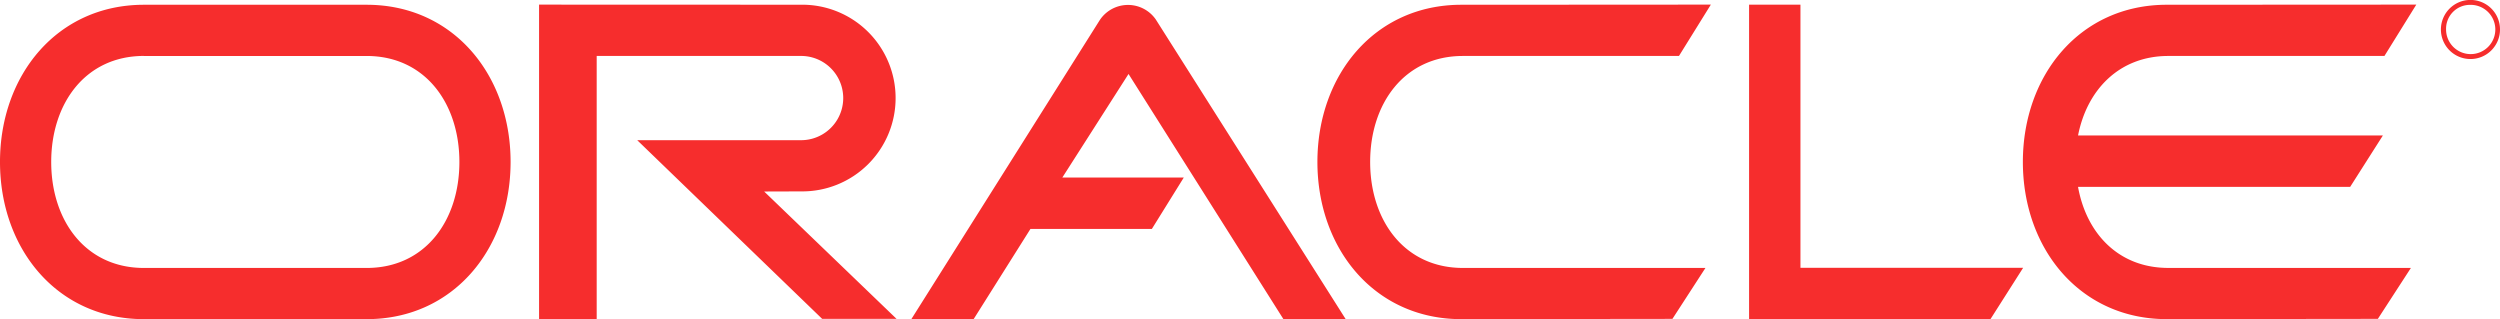 <svg xmlns="http://www.w3.org/2000/svg" width="175.748" height="22.44" viewBox="0 0 175.748 22.44">
  <path id="Path_817" data-name="Path 817" d="M131.463,85.484h3.611v18.5h15.655l-2.3,3.614H131.463V85.484ZM103.109,107.6,89.753,86.524a2.379,2.379,0,0,0-3.941.055L72.566,107.6h4.379l4-6.35H89.48l2.245-3.613H83.186l4.653-7.279L98.732,107.6h4.377Zm8.127-22.107c-6.1,0-10.119,4.947-10.119,11.05s4.018,11.051,10.119,11.051l14.838-.018,2.322-3.582H111.345c-4.113,0-6.52-3.336-6.52-7.451s2.406-7.451,6.52-7.451h15.189l2.242-3.61Zm-92.612,3.6H34.278c4.115,0,6.521,3.336,6.521,7.451s-2.4,7.451-6.521,7.451H18.624c-4.115,0-6.52-3.336-6.52-7.451S14.509,89.09,18.624,89.09Zm0-3.6c-6.1,0-10.12,4.947-10.12,11.05s4.017,11.051,10.12,11.051H34.278c6.1,0,10.12-4.949,10.12-11.051s-4.017-11.05-10.12-11.05Zm135.964,12.8c.588,3.27,2.838,5.7,6.35,5.7h17.051l-2.324,3.582-14.836.018c-6.1,0-10.119-4.949-10.119-11.051s4.016-11.05,10.119-11.05l17.539-.01-2.24,3.61H160.939c-3.463,0-5.723,2.388-6.35,5.59h21.43l-2.3,3.613H154.588Zm-89.767.32a6.562,6.562,0,1,0,0-13.123L46.4,85.483V107.6h4.051V89.091H64.821a2.961,2.961,0,0,1,0,5.922H53.3l13,12.559h5.229l-9.305-8.951ZM182.152,85.5a1.731,1.731,0,1,1-1.691,1.726,1.679,1.679,0,0,1,1.691-1.726v-.346a2.077,2.077,0,1,0,2.1,2.071,2.073,2.073,0,0,0-2.1-2.071Z" transform="translate(-8.504 -85.158)" fill="#f62d2d" fill-rule="evenodd"/>
</svg>
